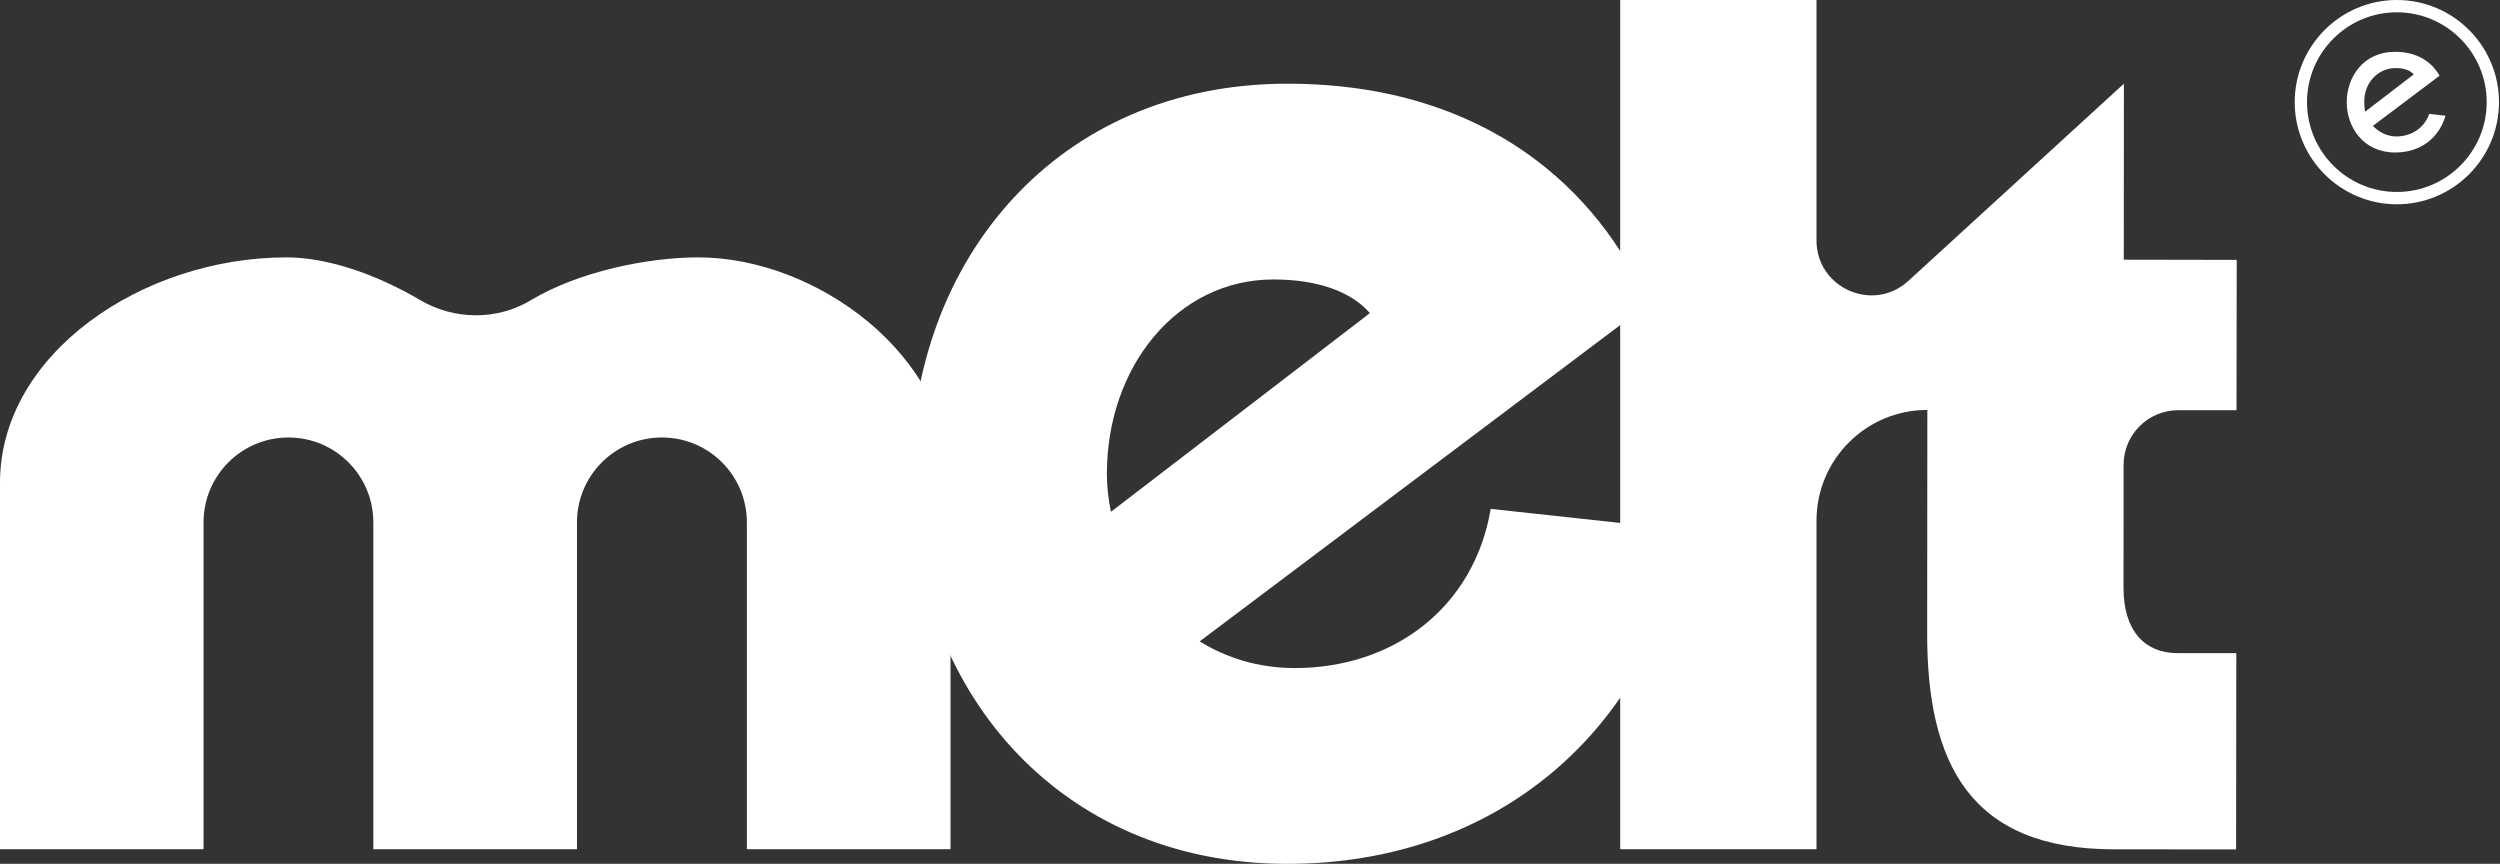 <svg xmlns="http://www.w3.org/2000/svg" width="1612" height="557" viewBox="0 0 1612 557" fill="none"><rect x="0" y="0" width="1612" height="557" fill="#333333" stroke="none"/><path d="M961.211 328.131C950.371 392.211 898.09 430.761 834.97 430.761C811.51 430.761 790.86 424.271 773.56 413.551L1062.89 195.951C1031.25 123.031 958.321 53.971 830.081 53.971C681.111 53.971 587.48 168.331 587.48 305.491C587.48 442.651 681.12 557.011 830.081 557.011C965.23 557.011 1064.81 471.161 1088.42 341.941L961.211 328.131ZM821.16 180.201C847.82 180.201 870.47 187.111 883.32 201.891L716.32 330.021C714.62 321.831 713.72 313.591 713.72 305.481C713.72 236.421 759.01 180.191 821.17 180.191" fill="white"></path><path d="M1369.28 337.26V299.73C1369.28 280.28 1385.05 264.51 1404.5 264.51H1442.1L1442.23 167.58L1369.42 167.45L1369.48 53.96L1230.51 181.12C1207.82 201.88 1171.28 185.78 1171.28 155.03V0H1044.69V547.57H1171.28V335.74C1171.28 296.28 1203.29 264.29 1242.76 264.33L1242.64 408.28C1242.51 492.8 1270.67 547.57 1362.95 547.64L1441.84 547.71L1441.97 421.12H1403.62C1383.24 421.05 1369.16 406.98 1369.23 378.83L1369.28 337.27V337.26Z" fill="white"></path><path d="M450.42 165.961C417.8 165.961 373.28 174.981 342.25 193.601C320.31 206.761 292.75 206.391 270.71 193.391C242.75 176.901 211.24 165.961 184.79 165.961C91.66 165.961 0 228.311 0 311.241V547.571H131.24V336.841C131.24 306.601 155.75 282.091 185.99 282.091C216.23 282.091 240.73 306.601 240.73 336.841V547.571H372.03V336.841C372.03 306.601 396.54 282.091 426.78 282.091H426.84C457.08 282.091 481.59 306.601 481.59 336.841V547.571H612.9V311.241C612.9 228.311 525.46 165.971 450.43 165.971" fill="white"></path><path d="M1566.34 73.46C1563.31 82.28 1555.17 87.98 1545.06 87.98H1544.94C1539.88 87.95 1535.06 85.78 1531.3 82.4L1529.98 81.21L1533.78 78.35L1573.05 48.81C1569.58 42.7 1561.48 33.4 1544.35 33.4C1523.88 33.4 1513.18 49.73 1513.18 65.87C1513.18 82.01 1523.89 98.33 1544.35 98.33C1560.42 98.33 1572.55 89.35 1576.88 74.61L1566.33 73.46H1566.34ZM1524.54 67.42C1523.58 53.92 1533.05 43.89 1544.72 43.89C1549.73 43.89 1553.98 45.19 1556.39 47.96L1525.02 72.03C1524.7 70.49 1524.64 68.94 1524.53 67.42" fill="white"></path><path d="M1545.49 131.73C1509.17 131.73 1479.63 102.18 1479.63 65.87C1479.63 29.56 1509.18 0 1545.49 0C1581.8 0 1611.35 29.55 1611.35 65.86C1611.35 102.17 1581.8 131.72 1545.49 131.72M1545.49 7.93C1513.55 7.93 1487.56 33.92 1487.56 65.86C1487.56 97.8 1513.55 123.78 1545.49 123.78C1577.43 123.78 1603.42 97.8 1603.42 65.86C1603.42 33.92 1577.43 7.93 1545.49 7.93Z" fill="white"></path></svg>